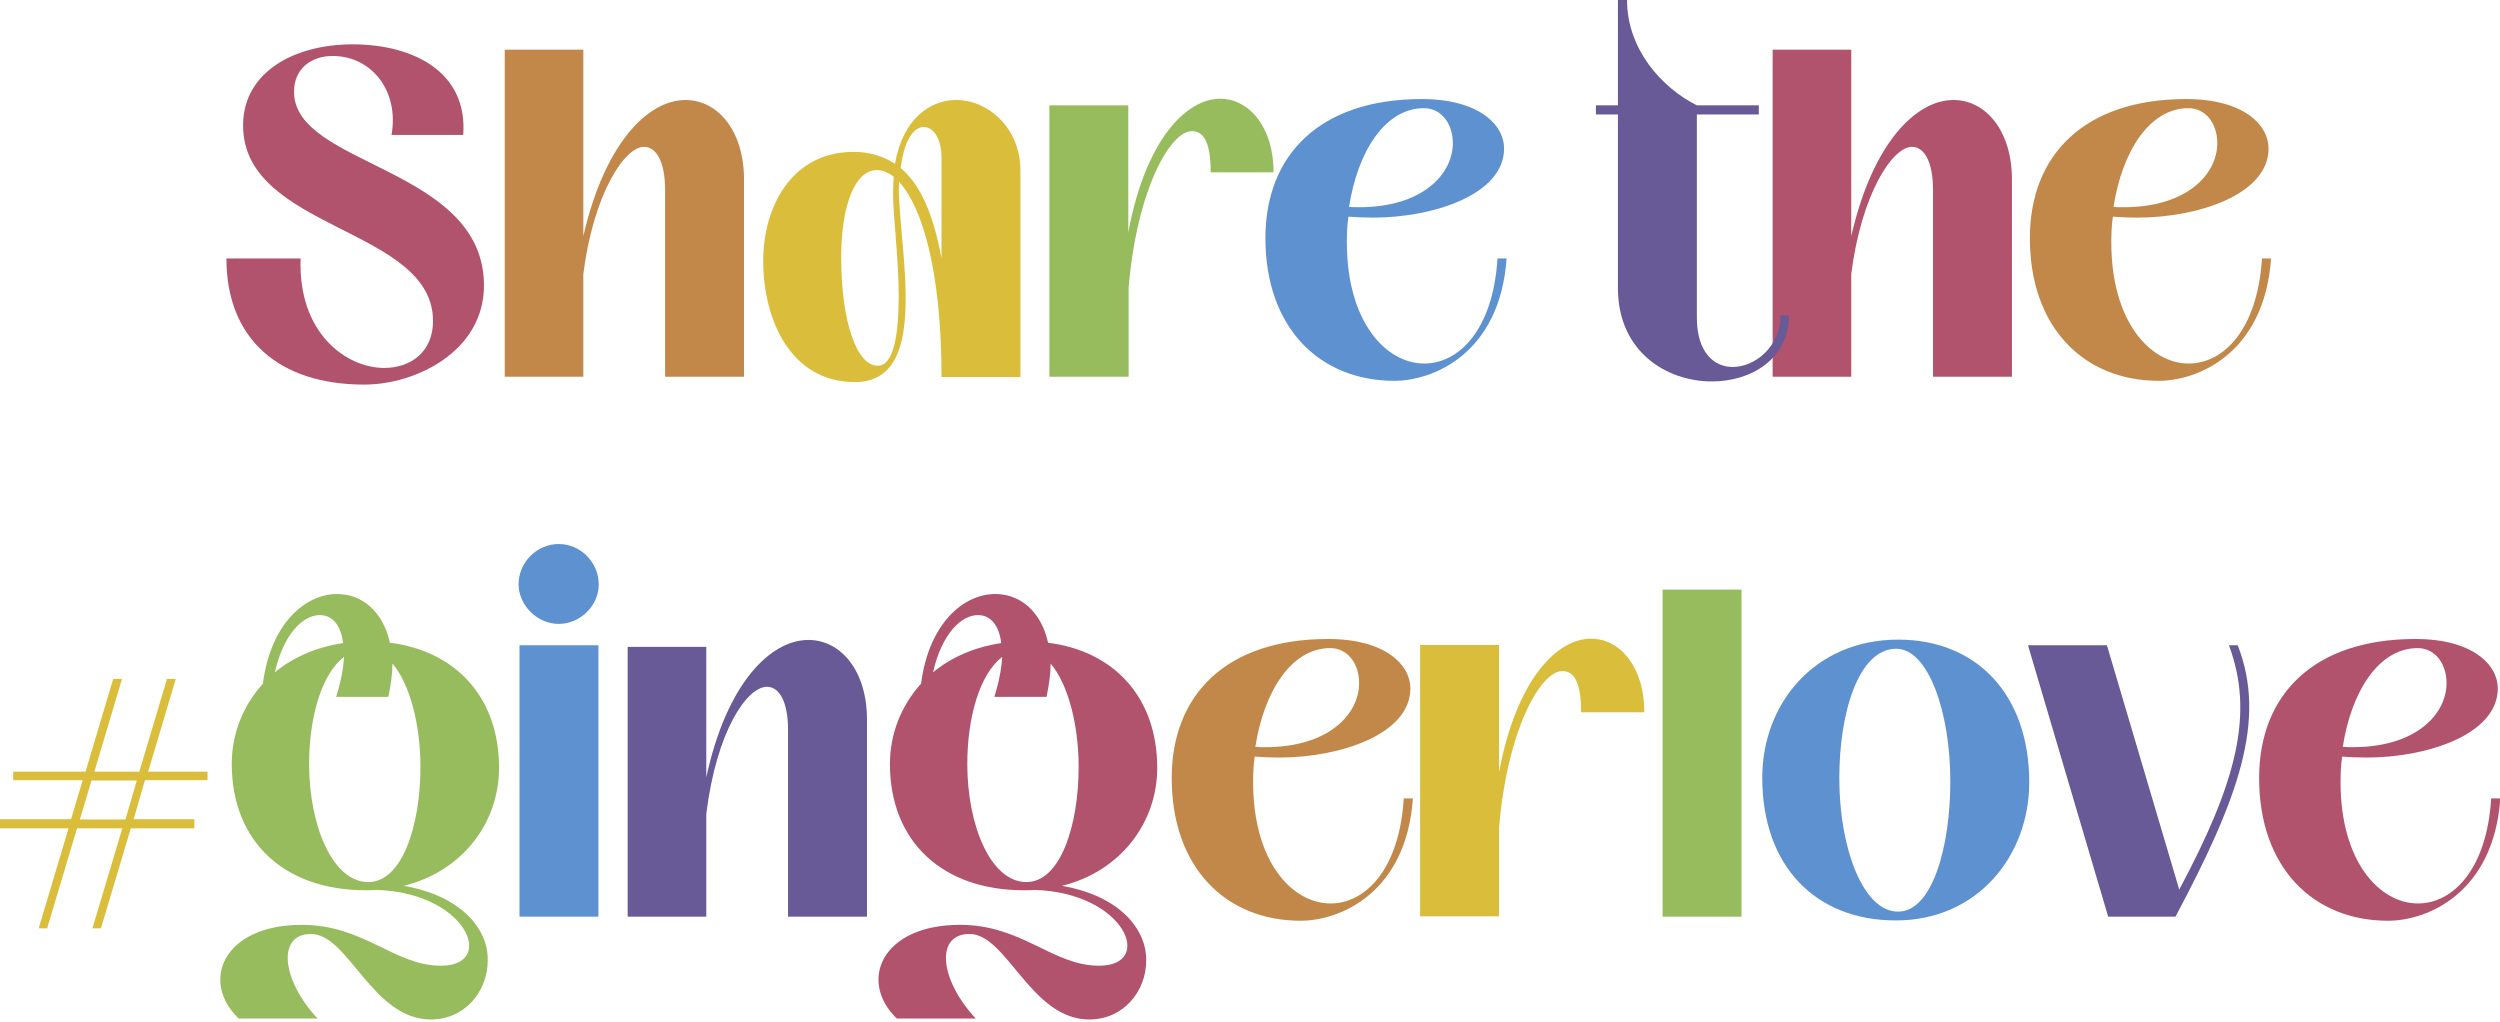 <?xml version="1.0" encoding="utf-8"?>
<!-- Generator: Adobe Illustrator 24.1.2, SVG Export Plug-In . SVG Version: 6.00 Build 0)  -->
<svg version="1.1" id="Laag_1" xmlns="http://www.w3.org/2000/svg" xmlns:xlink="http://www.w3.org/1999/xlink" x="0px" y="0px"
	 viewBox="0 0 795 324.9" style="enable-background:new 0 0 795 324.9;" xml:space="preserve">
<style type="text/css">
	.st0{fill:#B1536D;}
	.st1{fill:#685997;}
	.st2{fill:#5E91D0;}
	.st3{fill:#97BC5D;}
	.st4{fill:#DABD3A;}
	.st5{fill:#C28849;}
</style>
<g>
	<g>
		<path class="st0" d="M768.8,206.1c5.6,0,9.2,5,9.2,11.1c0,10-9.8,20.4-29.8,20.4c-1,0-2.1,0-3.2-0.1
			C747.7,220,756.4,206.1,768.8,206.1 M792.2,253.9c-1.4,22.6-12.2,33.4-23.3,33.4c-12.2,0-24.6-13.3-24.6-38.5
			c0-2.7,0.1-5.6,0.5-8.2c2.6,0.2,5.2,0.3,7.9,0.3c18.8,0,41.6-7.2,41.6-22c0-7.5-8-15.7-26.2-15.7c-32.3,0-49.7,17.7-49.7,44.2
			c0,28.5,17.2,45.4,41,45.4c12.5,0,33.6-8.8,35.7-38.9H792.2z"/>
		<path class="st1" d="M708.8,205.2c8.1,21.7,2.5,43.4-15.8,77.7l-23-77.7h-25.1l25.5,86.3h21.4c20-37.6,29.1-62.4,19.8-86.3H708.8z
			"/>
		<path class="st2" d="M603.6,289.9c-11.2,0-18.7-20.3-18.7-42.4c0-21.1,6.2-41.2,18.1-41.2c10.1,0,17.2,19.9,17.2,42.2
			C620.2,269.5,614.4,289.9,603.6,289.9 M602.9,292.7c26,0,42.4-20.6,42.4-43.9c0-28.2-17-45.4-41.6-45.4
			c-26.9,0-43.3,20.6-43.3,43.9C560.4,275.5,577.4,292.7,602.9,292.7"/>
	</g>
	<rect x="528.7" y="187.5" class="st3" width="25.1" height="104"/>
	<g>
		<path class="st4" d="M476.7,291.5v-28.3c2.6-31.1,13.2-49.8,20.1-49.8c3.4,0,6,2.8,6,13.1h20.1c0-14.4-7.7-23.4-17-23.4
			c-10.7,0-23.7,12.9-29.2,42.5v-40.5h-25.1v86.3H476.7z"/>
		<path class="st5" d="M423,206.1c5.6,0,9.2,5,9.2,11.1c0,10-9.8,20.4-29.8,20.4c-1,0-2.1,0-3.2-0.1
			C401.9,220,410.6,206.1,423,206.1 M446.4,253.9c-1.4,22.6-12.2,33.4-23.3,33.4c-12.2,0-24.6-13.3-24.6-38.5c0-2.7,0.1-5.6,0.5-8.2
			c2.6,0.2,5.2,0.3,7.9,0.3c18.8,0,41.6-7.2,41.6-22c0-7.5-8-15.7-26.2-15.7c-32.3,0-49.7,17.7-49.7,44.2c0,28.5,17.2,45.4,41,45.4
			c12.5,0,33.6-8.8,35.7-38.9H446.4z"/>
		<path class="st0" d="M307.6,243c0-14.6,3.8-28.5,11.1-34.1c-0.2,3.6-1,7.9-2.5,12.7h16.6c0.8-3.9,1.3-7.4,1.3-10.6
			c5.5,6.5,8.9,19.3,8.9,32.9c0,18.6-5.8,36.6-16.6,36.6C315.1,280.5,307.6,262.6,307.6,243 M311,195.6c4,0,6.7,3.2,7.4,8.9
			c-8.7,1.3-16,4.6-21.7,9.3C299.5,201.5,305.7,195.6,311,195.6 M337.7,281.7c18.9-4.7,30.3-20.3,30.3-37.5
			c0-22.6-13.9-37.2-34.7-39.8c-2.2-9.9-8.8-15.5-16.8-15.5c-10,0-21.1,9.2-23.6,28.5c-6.4,7.1-9.9,16.1-9.9,25.5
			c0,25,17,40.2,42.5,40.2c1.3,0,2.5,0,3.6-0.1c28.7,0.9,38.2,24.1,20.4,24.1c-14.8,0-24.4-13-44.2-13c-25.1,0-32.4,18-20.1,29.8
			h25.1c-11.5-12.3-13-26.9-2-26.9c11.9,0,19.5,27.2,38.1,27.2c10.8,0,18.1-8.9,18.1-18.8C364.6,295.5,356.1,284.9,337.7,281.7"/>
		<path class="st1" d="M224.6,291.5v-32.7c3.3-26.6,13-40.4,19.3-40.4c3.9,0,6.7,4.7,6.7,13.7v59.4h25.1v-62.7
			c0-15.6-8.4-25.3-18.6-25.3c-12,0-26,13.6-32.5,43.7v-41.5h-25v85.8H224.6z"/>
		<path class="st2" d="M190.3,205.2h-25.1v86.3h25.1V205.2z M177.7,198.4c6.8,0,12.7-5.8,12.7-12.5c0-7.1-5.8-12.9-12.7-12.9
			c-7,0-12.8,5.8-12.8,12.9C165,192.5,170.8,198.4,177.7,198.4"/>
		<path class="st3" d="M98.3,243c0-14.6,3.8-28.5,11.1-34.1c-0.2,3.6-1,7.9-2.5,12.7h16.6c0.8-3.9,1.3-7.4,1.3-10.6
			c5.5,6.5,8.9,19.3,8.9,32.9c0,18.6-5.8,36.6-16.6,36.6C105.8,280.5,98.3,262.6,98.3,243 M101.7,195.6c4,0,6.7,3.2,7.4,8.9
			c-8.7,1.3-16,4.6-21.7,9.3C90.2,201.5,96.4,195.6,101.7,195.6 M128.4,281.7c18.9-4.7,30.3-20.3,30.3-37.5
			c0-22.6-13.9-37.2-34.7-39.8c-2.2-9.9-8.8-15.5-16.8-15.5c-10,0-21.1,9.2-23.6,28.5c-6.4,7.1-9.9,16.1-9.9,25.5
			c0,25,17,40.2,42.5,40.2c1.3,0,2.5,0,3.6-0.1c28.7,0.9,38.2,24.1,20.4,24.1c-14.8,0-24.4-13-44.2-13c-25.1,0-32.4,18-20.1,29.8
			h25.1c-11.5-12.3-13-26.9-2.1-26.9c11.9,0,19.5,27.2,38.1,27.2c10.8,0,18.1-8.9,18.1-18.8C155.3,295.5,146.8,284.9,128.4,281.7"/>
	</g>
	<path class="st4" d="M29.1,248.2h14.4l-3.6,12.4H25.4L29.1,248.2z M53.1,215.9l-8.8,29.5H30l8.8-29.5H36l-8.8,29.5h-23v2.7h22.1
		l-3.7,12.4H0v2.9h21.8l-9.5,31.8H15l9.5-31.8h14.4l-9.5,31.8h2.7l9.5-31.8h20.2v-2.9H42.5l3.6-12.4H66v-2.7H47.1l8.8-29.5H53.1z"/>
	<g>
		<path class="st5" d="M695.9,34.4c5.6,0,9.2,5,9.2,11.1c0,10-9.8,20.4-29.8,20.4c-1,0-2.1,0-3.2-0.1
			C674.8,48.3,683.5,34.4,695.9,34.4 M719.3,82.2c-1.4,22.6-12.2,33.4-23.3,33.4c-12.2,0-24.6-13.3-24.6-38.5c0-2.7,0.1-5.6,0.5-8.2
			c2.6,0.2,5.2,0.3,7.9,0.3c18.8,0,41.6-7.2,41.6-22c0-7.5-8-15.7-26.2-15.7c-32.3,0-49.7,17.7-49.7,44.2c0,28.5,17.2,45.4,41,45.4
			c12.5,0,33.6-8.8,35.7-38.9H719.3z"/>
		<path class="st0" d="M588.7,119.8V87.1c3.2-25.2,13-40.4,19.3-40.4c3.9,0,6.7,4.7,6.7,13.7v59.4h25.1V57.1
			c0-15.6-8.4-25.3-18.6-25.3c-11.9,0-25.7,13.6-32.5,43.3V15.8h-25v104H588.7z"/>
		<path class="st1" d="M544.4,121.3c12.5,0,24.5-7.2,24.5-21h-2.7c0,9.8-8,16.4-15.2,16.4c-5.9,0-11.4-4.6-11.4-15.7V36.4h19.7v-2.9
			h-19.7C528.6,28,517.4,15.8,517.4,0h-2.9v33.5h-7v2.9h7v55.4C514.6,111.9,530,121.3,544.4,121.3"/>
		<path class="st2" d="M452.8,34.4c5.6,0,9.2,5,9.2,11.1c0,10-9.8,20.4-29.8,20.4c-1,0-2.1,0-3.2-0.1
			C431.7,48.3,440.4,34.4,452.8,34.4 M476.2,82.2c-1.4,22.6-12.2,33.4-23.3,33.4c-12.2,0-24.6-13.3-24.6-38.5c0-2.7,0.1-5.6,0.5-8.2
			c2.6,0.2,5.2,0.3,7.9,0.3c18.8,0,41.6-7.2,41.6-22c0-7.5-8-15.7-26.2-15.7c-32.3,0-49.7,17.7-49.7,44.2c0,28.5,17.2,45.4,41,45.4
			c12.5,0,33.6-8.8,35.7-38.9H476.2z"/>
		<path class="st3" d="M358.9,119.8V91.5c2.6-31.1,13.2-49.8,20.1-49.8c3.4,0,6,2.8,6,13.1H405c0-14.4-7.8-23.4-17-23.4
			c-10.7,0-23.7,12.9-29.2,42.5V33.5h-25.1v86.3H358.9z"/>
		<path class="st4" d="M279.1,116.3c-6.5,0-11.6-13.5-11.6-34.5c0-17,4.6-27.7,11.3-27.7c1.8,0,3.7,0.7,5.4,2.1
			c-0.1,1.7-0.2,3.5-0.2,5.4c0,7.6,1.8,20.2,1.8,33.2C285.7,106.5,284.2,116.3,279.1,116.3 M286.4,53.4c0.9-7,3.3-13,7.4-13
			c3,0,5.6,3.6,5.6,9.8v32C296.8,67.9,292.6,58.6,286.4,53.4 M304.1,31.8c-8.4,0-17,6-19.5,20.3c-3.8-2.5-8.2-3.8-13.2-3.8
			c-19.3,0-28.7,17-28.7,34.7c0,18.9,8.9,38.5,29.1,38.5c13.2,0,16.2-12,16.2-26.6c0-10.9-1.7-23-2.1-32c-0.1-1.6-0.1-3.4,0-5.1
			c7.3,7.9,13.5,28.2,13.5,62.1h25.1V54.1C324.4,40.6,314.2,31.8,304.1,31.8"/>
		<path class="st5" d="M185.5,119.8V87.1c3.2-25.2,13-40.4,19.3-40.4c3.9,0,6.7,4.7,6.7,13.7v59.4h25.1V57.1
			c0-15.6-8.4-25.3-18.6-25.3c-11.9,0-25.7,13.6-32.5,43.3V15.8h-25v104H185.5z"/>
		<path class="st0" d="M115.8,122.3c16.6,0,38.1-10.7,38.1-31.5c0-37.8-60.4-37.8-60.4-61.6c0-7.6,5.7-11.4,12.3-11.4
			c12.4,0,21.2,11.2,18.7,25.1h22.8c1.5-19.9-15.7-28.8-35.2-28.8c-18.5,0-34.8,8.8-34.8,25.8c0,33.4,60.4,32.4,60.4,62.2
			c0,9.8-7.1,14.9-15.5,14.9c-12.2,0-27.5-11.2-26.6-34.8H72C72,107.7,88.6,122.3,115.8,122.3"/>
	</g>
</g>
</svg>
